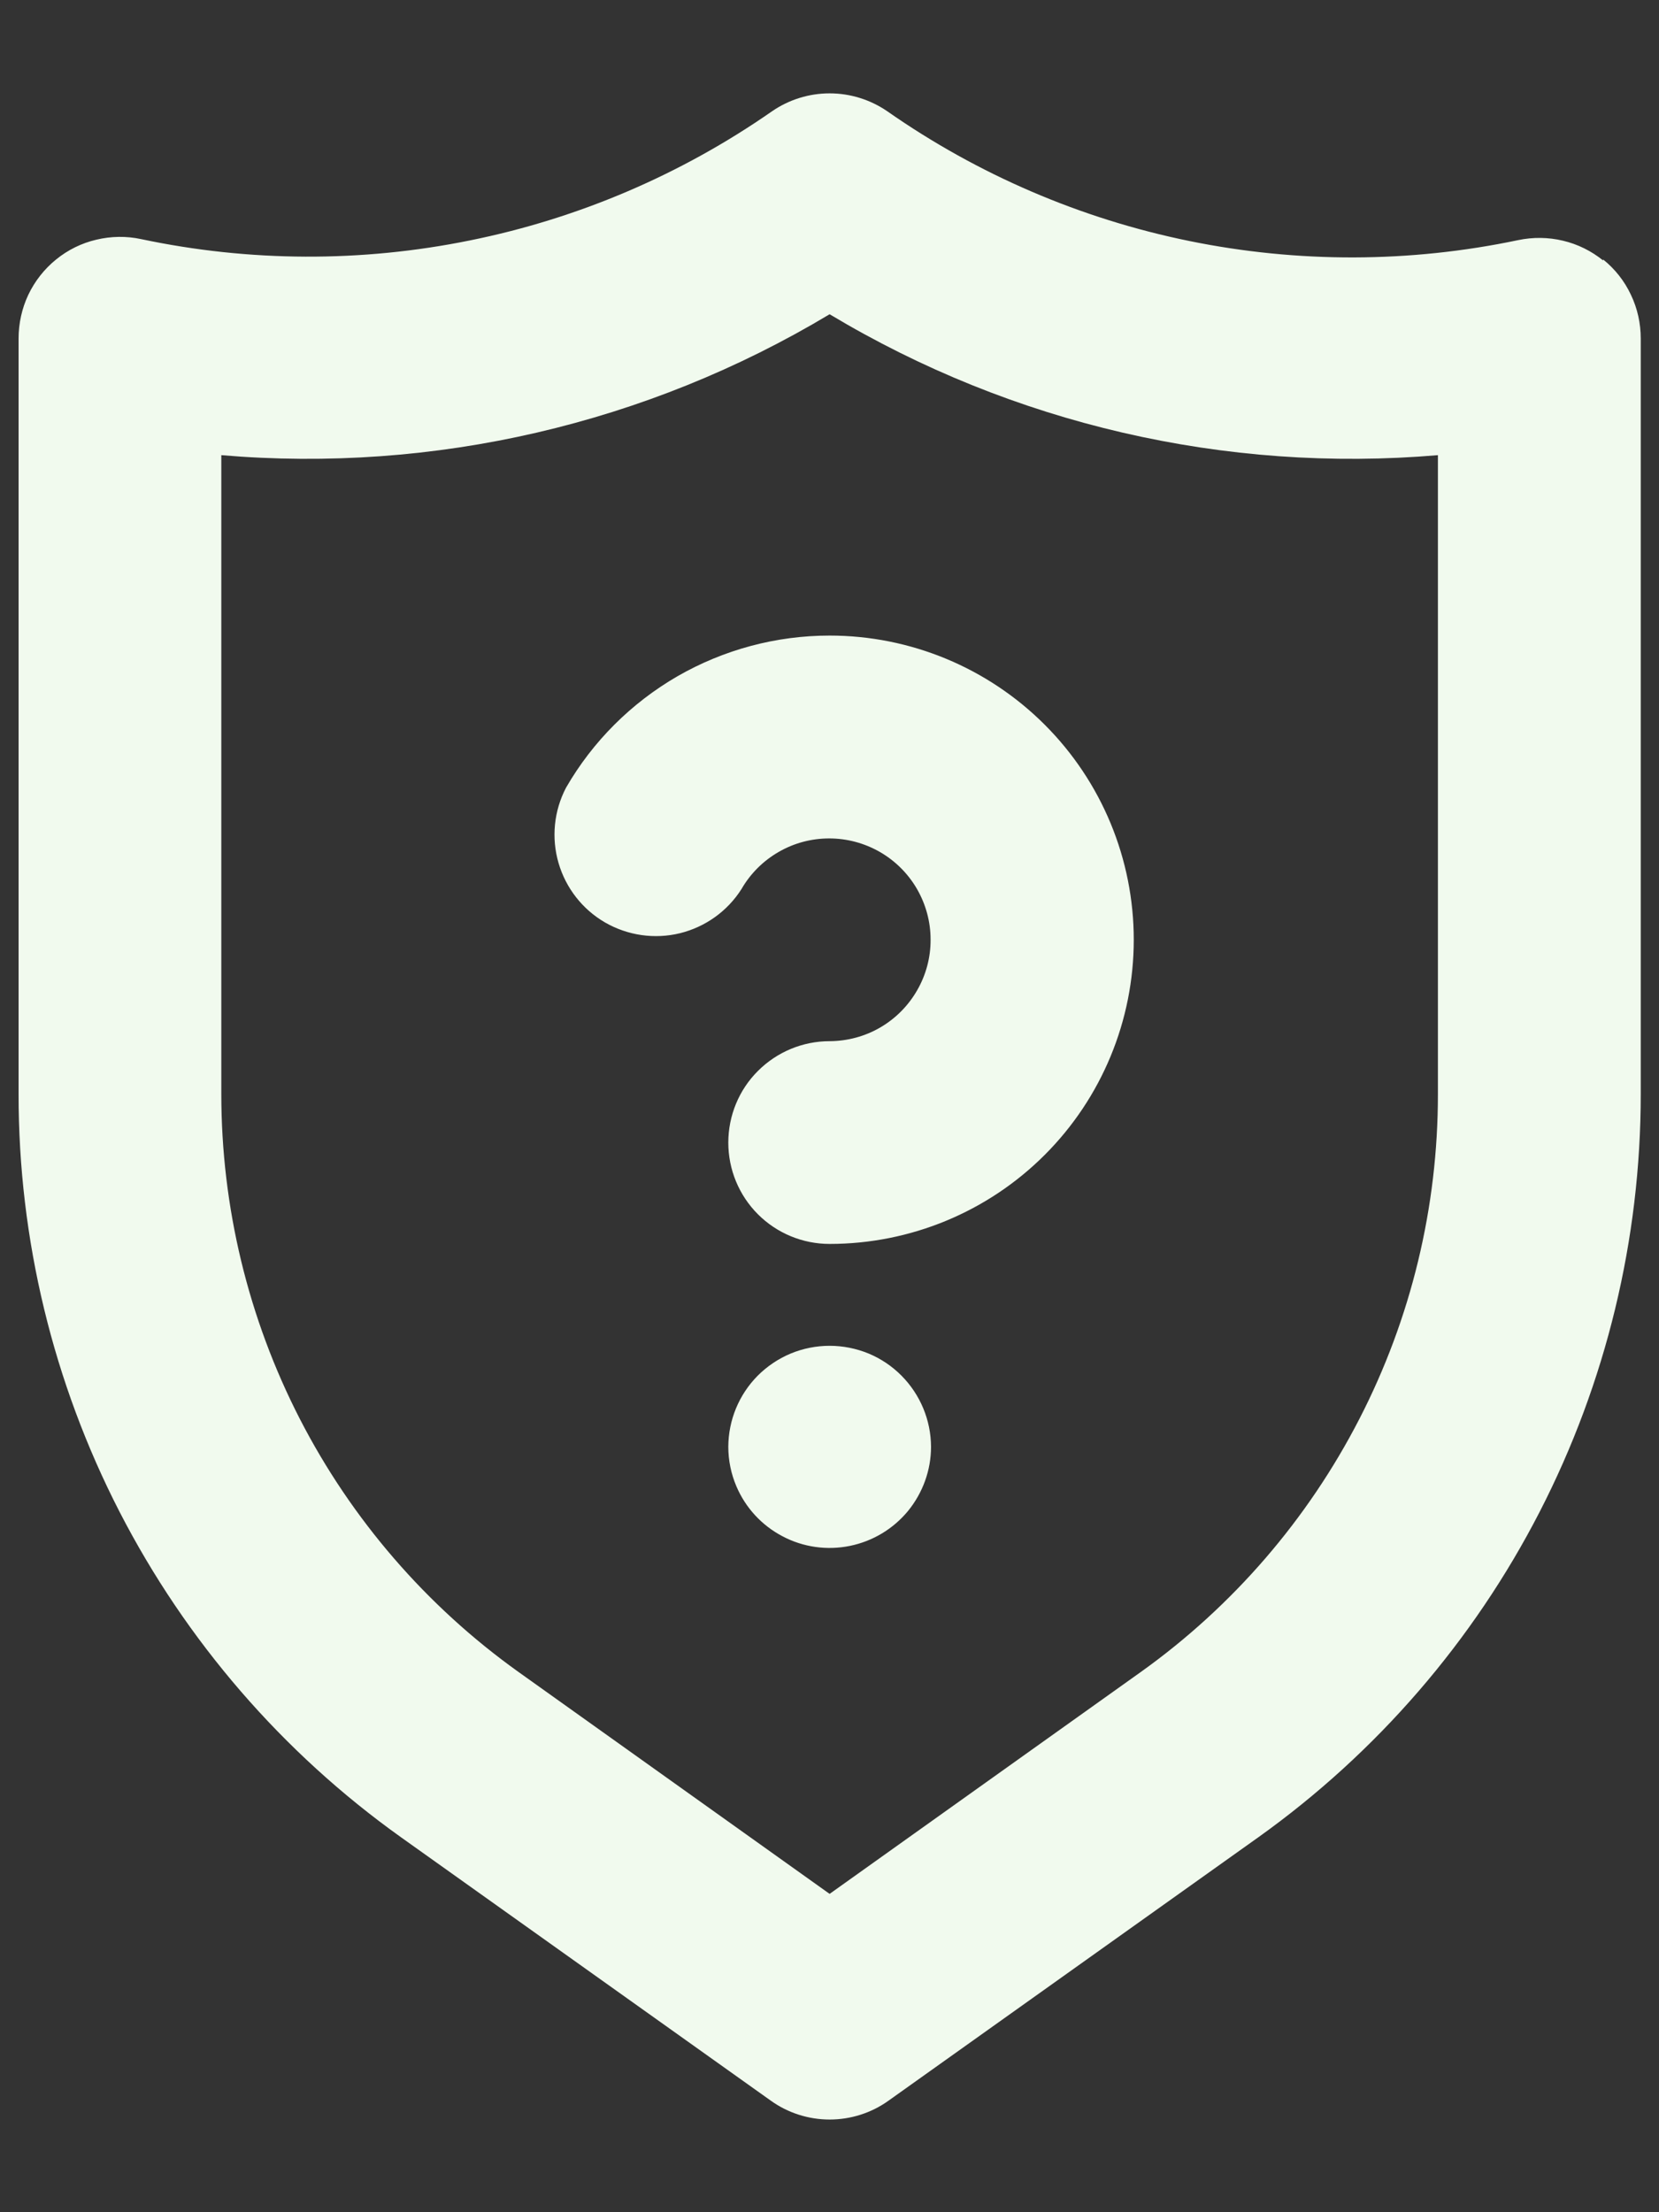 <svg width="15" height="20" viewBox="0 0 15 20" fill="none" xmlns="http://www.w3.org/2000/svg">
<rect x="0" y="0" width="15" height="20" fill="#333333" stroke="none"/>
<path d="M6.85 12.438C6.681 12.609 6.586 12.839 6.585 13.08C6.585 13.203 6.61 13.324 6.658 13.437C6.741 13.632 6.888 13.791 7.075 13.889C7.262 13.988 7.477 14.018 7.684 13.976C7.891 13.934 8.077 13.822 8.211 13.659C8.344 13.495 8.418 13.291 8.418 13.08C8.417 12.839 8.321 12.609 8.152 12.438C8.067 12.352 7.966 12.284 7.854 12.237C7.742 12.191 7.622 12.167 7.501 12.167C7.38 12.167 7.26 12.191 7.149 12.237C7.037 12.284 6.936 12.352 6.85 12.438ZM14.495 2.355C14.389 2.269 14.264 2.207 14.131 2.176C13.998 2.144 13.859 2.143 13.726 2.171C12.746 2.377 11.735 2.379 10.754 2.179C9.774 1.979 8.844 1.58 8.024 1.007C7.87 0.901 7.688 0.844 7.501 0.844C7.315 0.844 7.132 0.901 6.979 1.007C6.157 1.579 5.228 1.976 4.247 2.174C3.267 2.373 2.256 2.369 1.277 2.162C1.143 2.133 1.005 2.135 0.871 2.167C0.738 2.198 0.614 2.259 0.507 2.346C0.401 2.432 0.315 2.541 0.256 2.665C0.198 2.788 0.168 2.924 0.168 3.061V9.89C0.167 11.204 0.48 12.499 1.081 13.668C1.683 14.837 2.554 15.845 3.624 16.609L6.97 18.992C7.125 19.103 7.311 19.162 7.501 19.162C7.692 19.162 7.878 19.103 8.033 18.992L11.379 16.609C12.448 15.845 13.32 14.837 13.921 13.668C14.522 12.499 14.835 11.204 14.835 9.89V3.061C14.835 2.924 14.805 2.788 14.746 2.665C14.688 2.541 14.602 2.432 14.495 2.346V2.355ZM13.001 9.89C13.002 10.912 12.759 11.919 12.291 12.828C11.824 13.736 11.147 14.521 10.316 15.115L7.501 17.122L4.687 15.115C3.856 14.521 3.178 13.736 2.711 12.828C2.244 11.919 2.001 10.912 2.001 9.89V4.115C3.923 4.279 5.848 3.833 7.501 2.841C9.155 3.833 11.08 4.279 13.001 4.115V9.89ZM7.501 5.746C7.018 5.746 6.544 5.873 6.125 6.114C5.707 6.356 5.359 6.703 5.118 7.121C5.008 7.331 4.984 7.575 5.05 7.802C5.116 8.029 5.267 8.222 5.471 8.34C5.676 8.458 5.919 8.493 6.148 8.437C6.378 8.38 6.577 8.238 6.704 8.038C6.784 7.899 6.9 7.783 7.039 7.703C7.178 7.622 7.336 7.58 7.497 7.58C7.658 7.58 7.815 7.622 7.955 7.702C8.094 7.782 8.21 7.897 8.291 8.037C8.371 8.176 8.414 8.333 8.414 8.494C8.415 8.655 8.373 8.813 8.293 8.952C8.213 9.092 8.098 9.208 7.959 9.289C7.82 9.37 7.662 9.412 7.501 9.413C7.258 9.413 7.025 9.51 6.853 9.682C6.681 9.853 6.585 10.087 6.585 10.33C6.585 10.573 6.681 10.806 6.853 10.978C7.025 11.15 7.258 11.246 7.501 11.246C8.231 11.246 8.93 10.957 9.446 10.441C9.962 9.925 10.251 9.226 10.251 8.496C10.251 7.767 9.962 7.068 9.446 6.552C8.93 6.036 8.231 5.746 7.501 5.746V5.746Z" fill="#F1FAEE"/>
</svg>
